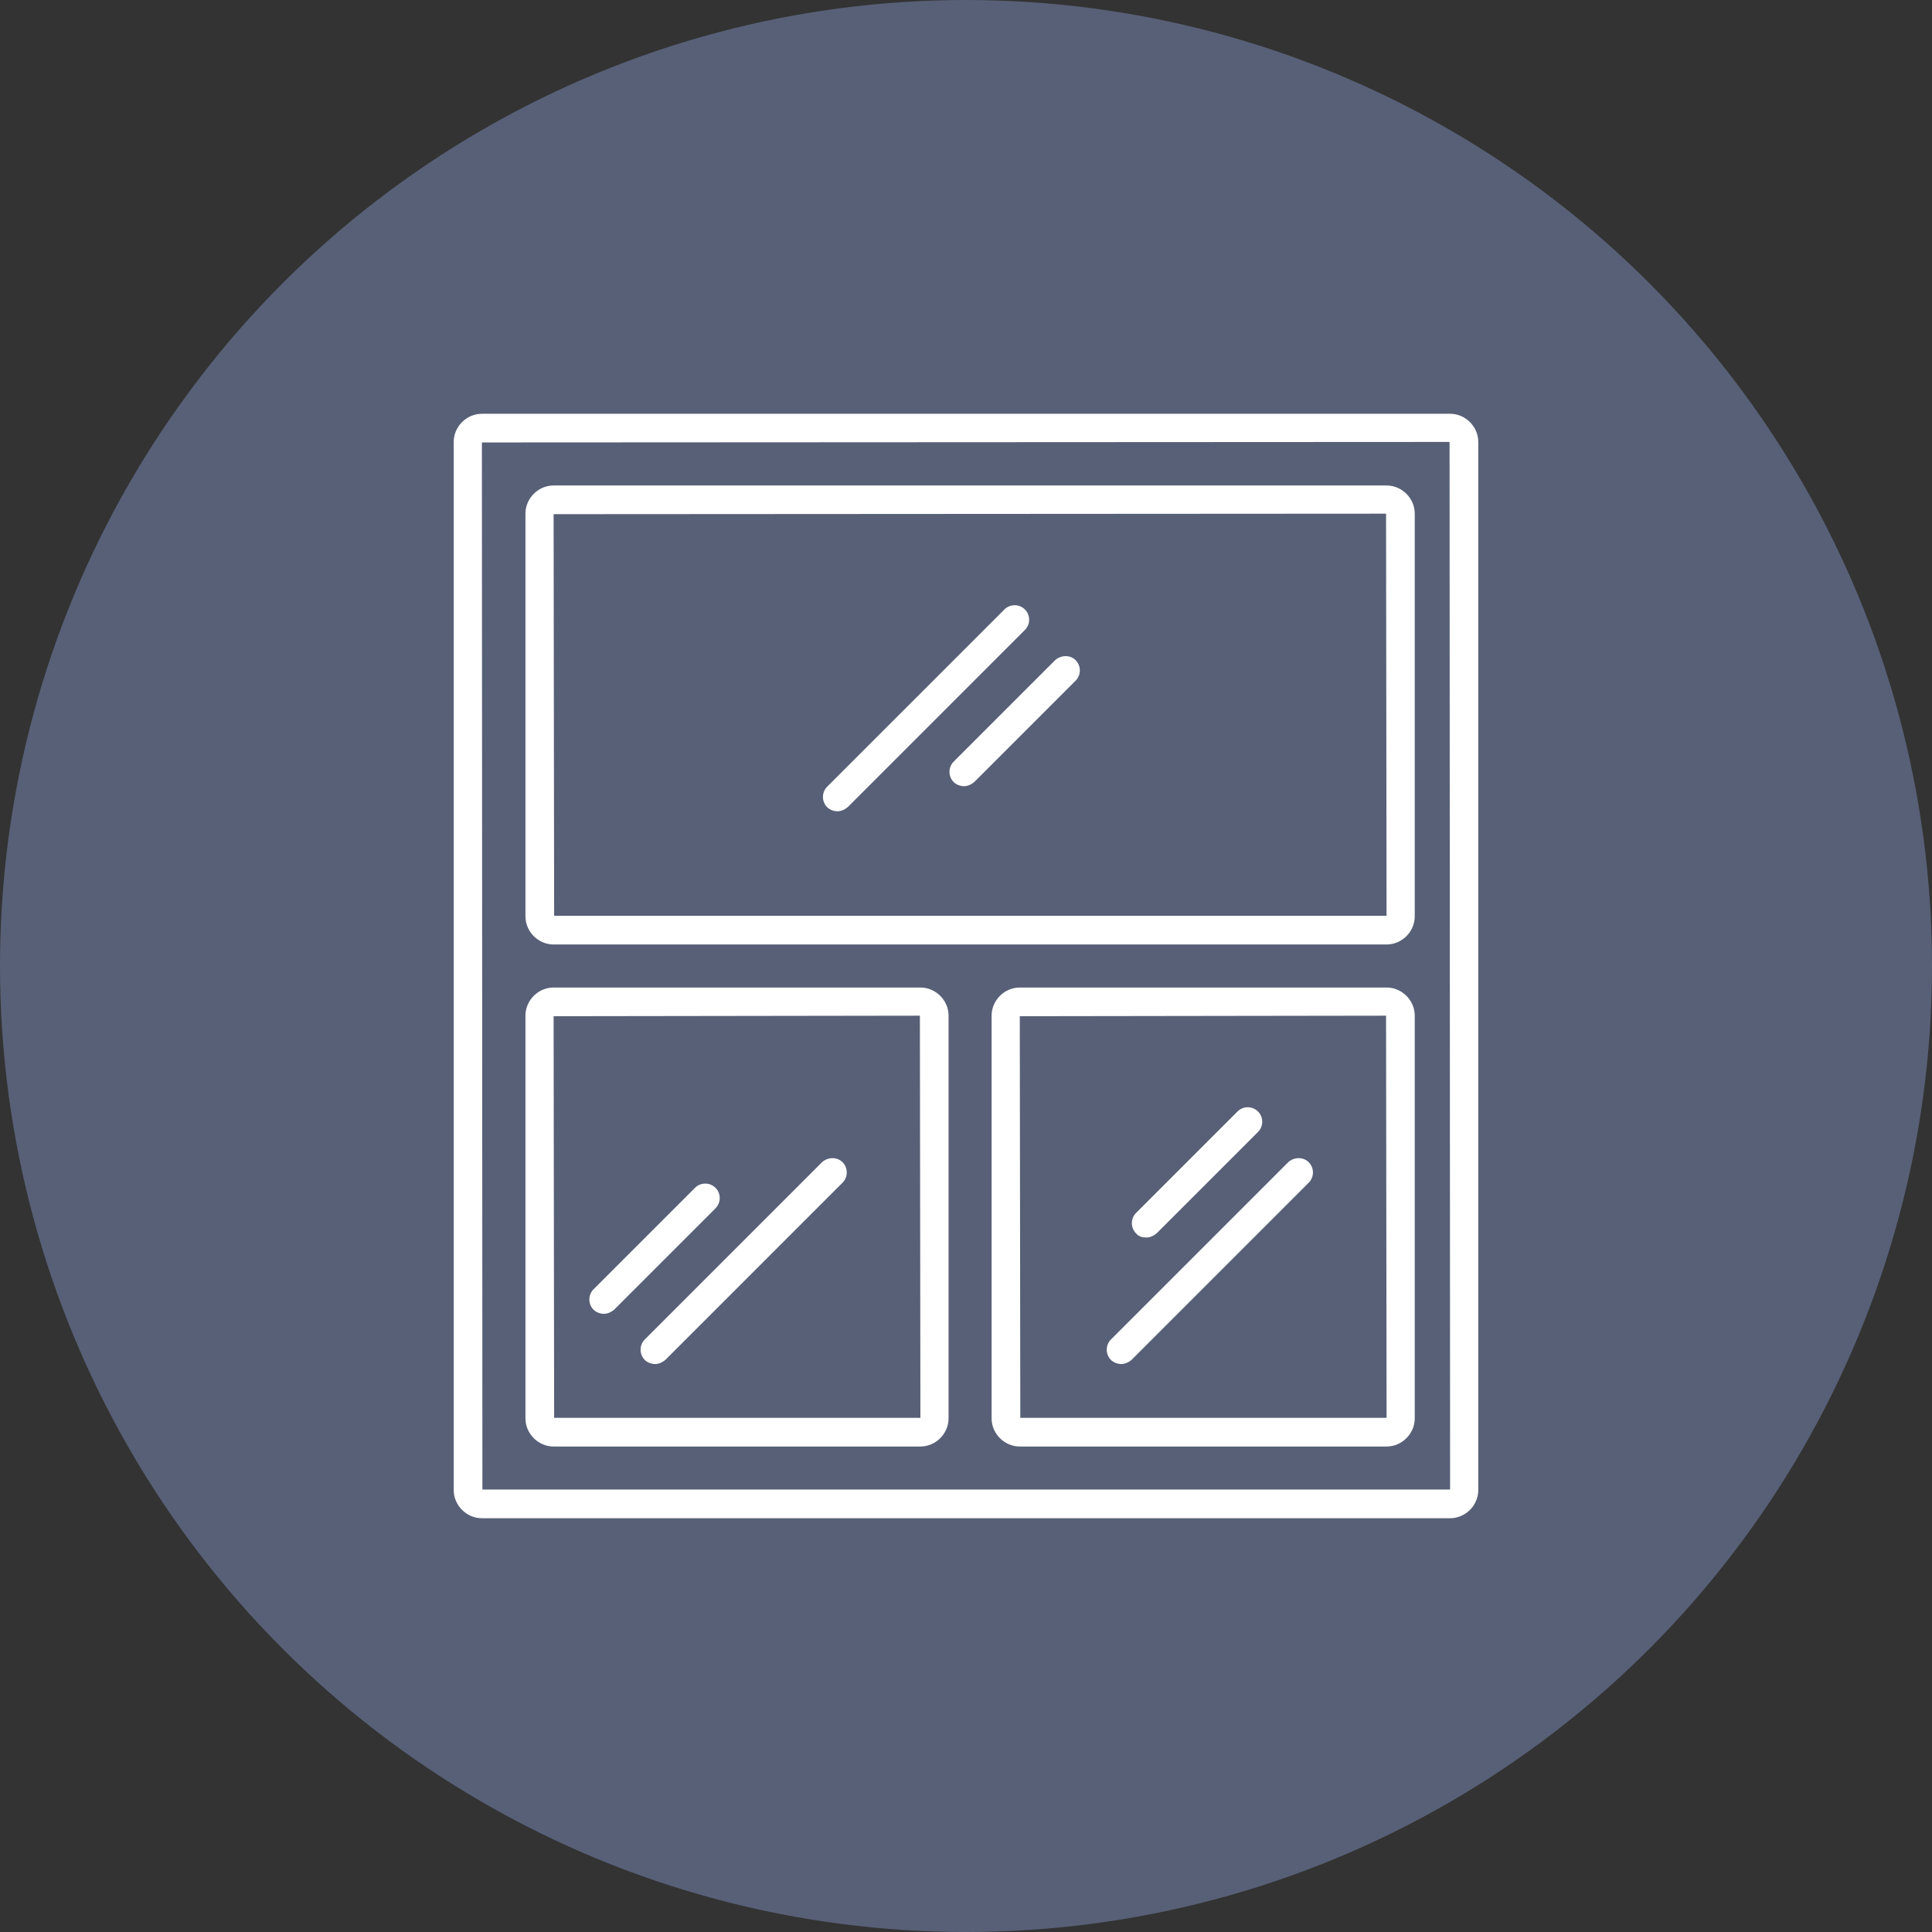 <svg width="88" height="88" viewBox="0 0 88 88" fill="none" xmlns="http://www.w3.org/2000/svg">
<rect x="0" y="0" width="88" height="88" fill="#333333" stroke="none"/>
<circle cx="44" cy="44" r="43.5" fill="#576077" stroke="#576077"/>
<path d="M63.157 44.98H46.45C45.75 44.98 45.166 45.563 45.166 46.263V64.603C45.166 65.303 45.75 65.887 46.45 65.887H63.157C63.856 65.887 64.44 65.303 64.44 64.603V46.263C64.44 45.563 63.856 44.98 63.157 44.98ZM46.473 64.58L46.45 46.287L63.133 46.263L63.157 64.58H46.473Z" fill="white"/>
<path d="M41.923 44.98H25.216C24.516 44.98 23.933 45.563 23.933 46.263V64.603C23.933 65.303 24.516 65.887 25.216 65.887H41.923C42.623 65.887 43.206 65.303 43.206 64.603V46.263C43.206 45.563 42.623 44.98 41.923 44.98ZM25.24 64.58L25.216 46.287L41.9 46.263L41.923 64.58H25.24Z" fill="white"/>
<path d="M37.443 52.937L29.37 61.01C29.113 61.267 29.113 61.687 29.37 61.944C29.486 62.06 29.673 62.13 29.836 62.13C30 62.13 30.163 62.06 30.303 61.944L38.376 53.87C38.633 53.613 38.633 53.194 38.376 52.937C38.12 52.68 37.7 52.703 37.443 52.937Z" fill="white"/>
<path d="M32.59 54.103C32.333 53.847 31.913 53.847 31.657 54.103L27.037 58.723C26.78 58.98 26.78 59.4 27.037 59.657C27.153 59.773 27.34 59.843 27.503 59.843C27.667 59.843 27.83 59.773 27.97 59.657L32.59 55.037C32.847 54.78 32.847 54.36 32.59 54.103Z" fill="white"/>
<path d="M58.676 52.937L50.603 61.01C50.346 61.267 50.346 61.687 50.603 61.944C50.72 62.06 50.907 62.13 51.07 62.13C51.233 62.13 51.397 62.06 51.536 61.944L59.61 53.87C59.867 53.613 59.867 53.194 59.61 52.937C59.353 52.68 58.933 52.703 58.676 52.937Z" fill="white"/>
<path d="M52.213 56.367C52.377 56.367 52.54 56.297 52.68 56.18L57.3 51.56C57.557 51.303 57.557 50.883 57.3 50.627C57.043 50.37 56.623 50.37 56.367 50.627L51.747 55.247C51.49 55.503 51.49 55.923 51.747 56.18C51.863 56.32 52.027 56.367 52.213 56.367Z" fill="white"/>
<path d="M66.05 18.847H21.95C21.25 18.847 20.666 19.43 20.666 20.13V67.87C20.666 68.57 21.25 69.153 21.95 69.153H66.05C66.75 69.153 67.333 68.57 67.333 67.87V20.13C67.333 19.43 66.75 18.847 66.05 18.847ZM21.973 67.847L21.95 20.153L66.026 20.13L66.05 67.847H21.973Z" fill="white"/>
<path d="M63.156 22.113H25.216C24.516 22.113 23.933 22.697 23.933 23.397V41.737C23.933 42.437 24.516 43.02 25.216 43.02H63.156C63.856 43.02 64.44 42.437 64.44 41.737V23.397C64.44 22.697 63.856 22.113 63.156 22.113ZM25.24 41.713L25.216 23.42L63.133 23.397L63.156 41.713H25.24Z" fill="white"/>
<path d="M46.683 27.76C46.426 27.503 46.006 27.503 45.75 27.76L37.676 35.833C37.42 36.09 37.42 36.51 37.676 36.767C37.793 36.883 37.98 36.953 38.143 36.953C38.306 36.953 38.47 36.883 38.61 36.767L46.683 28.693C46.94 28.437 46.94 28.017 46.683 27.76Z" fill="white"/>
<path d="M48.06 30.07L43.44 34.69C43.183 34.947 43.183 35.367 43.44 35.623C43.557 35.74 43.743 35.81 43.907 35.81C44.07 35.81 44.233 35.74 44.373 35.623L48.993 31.003C49.25 30.747 49.25 30.327 48.993 30.07C48.737 29.813 48.317 29.837 48.06 30.07Z" fill="white"/>
</svg>
